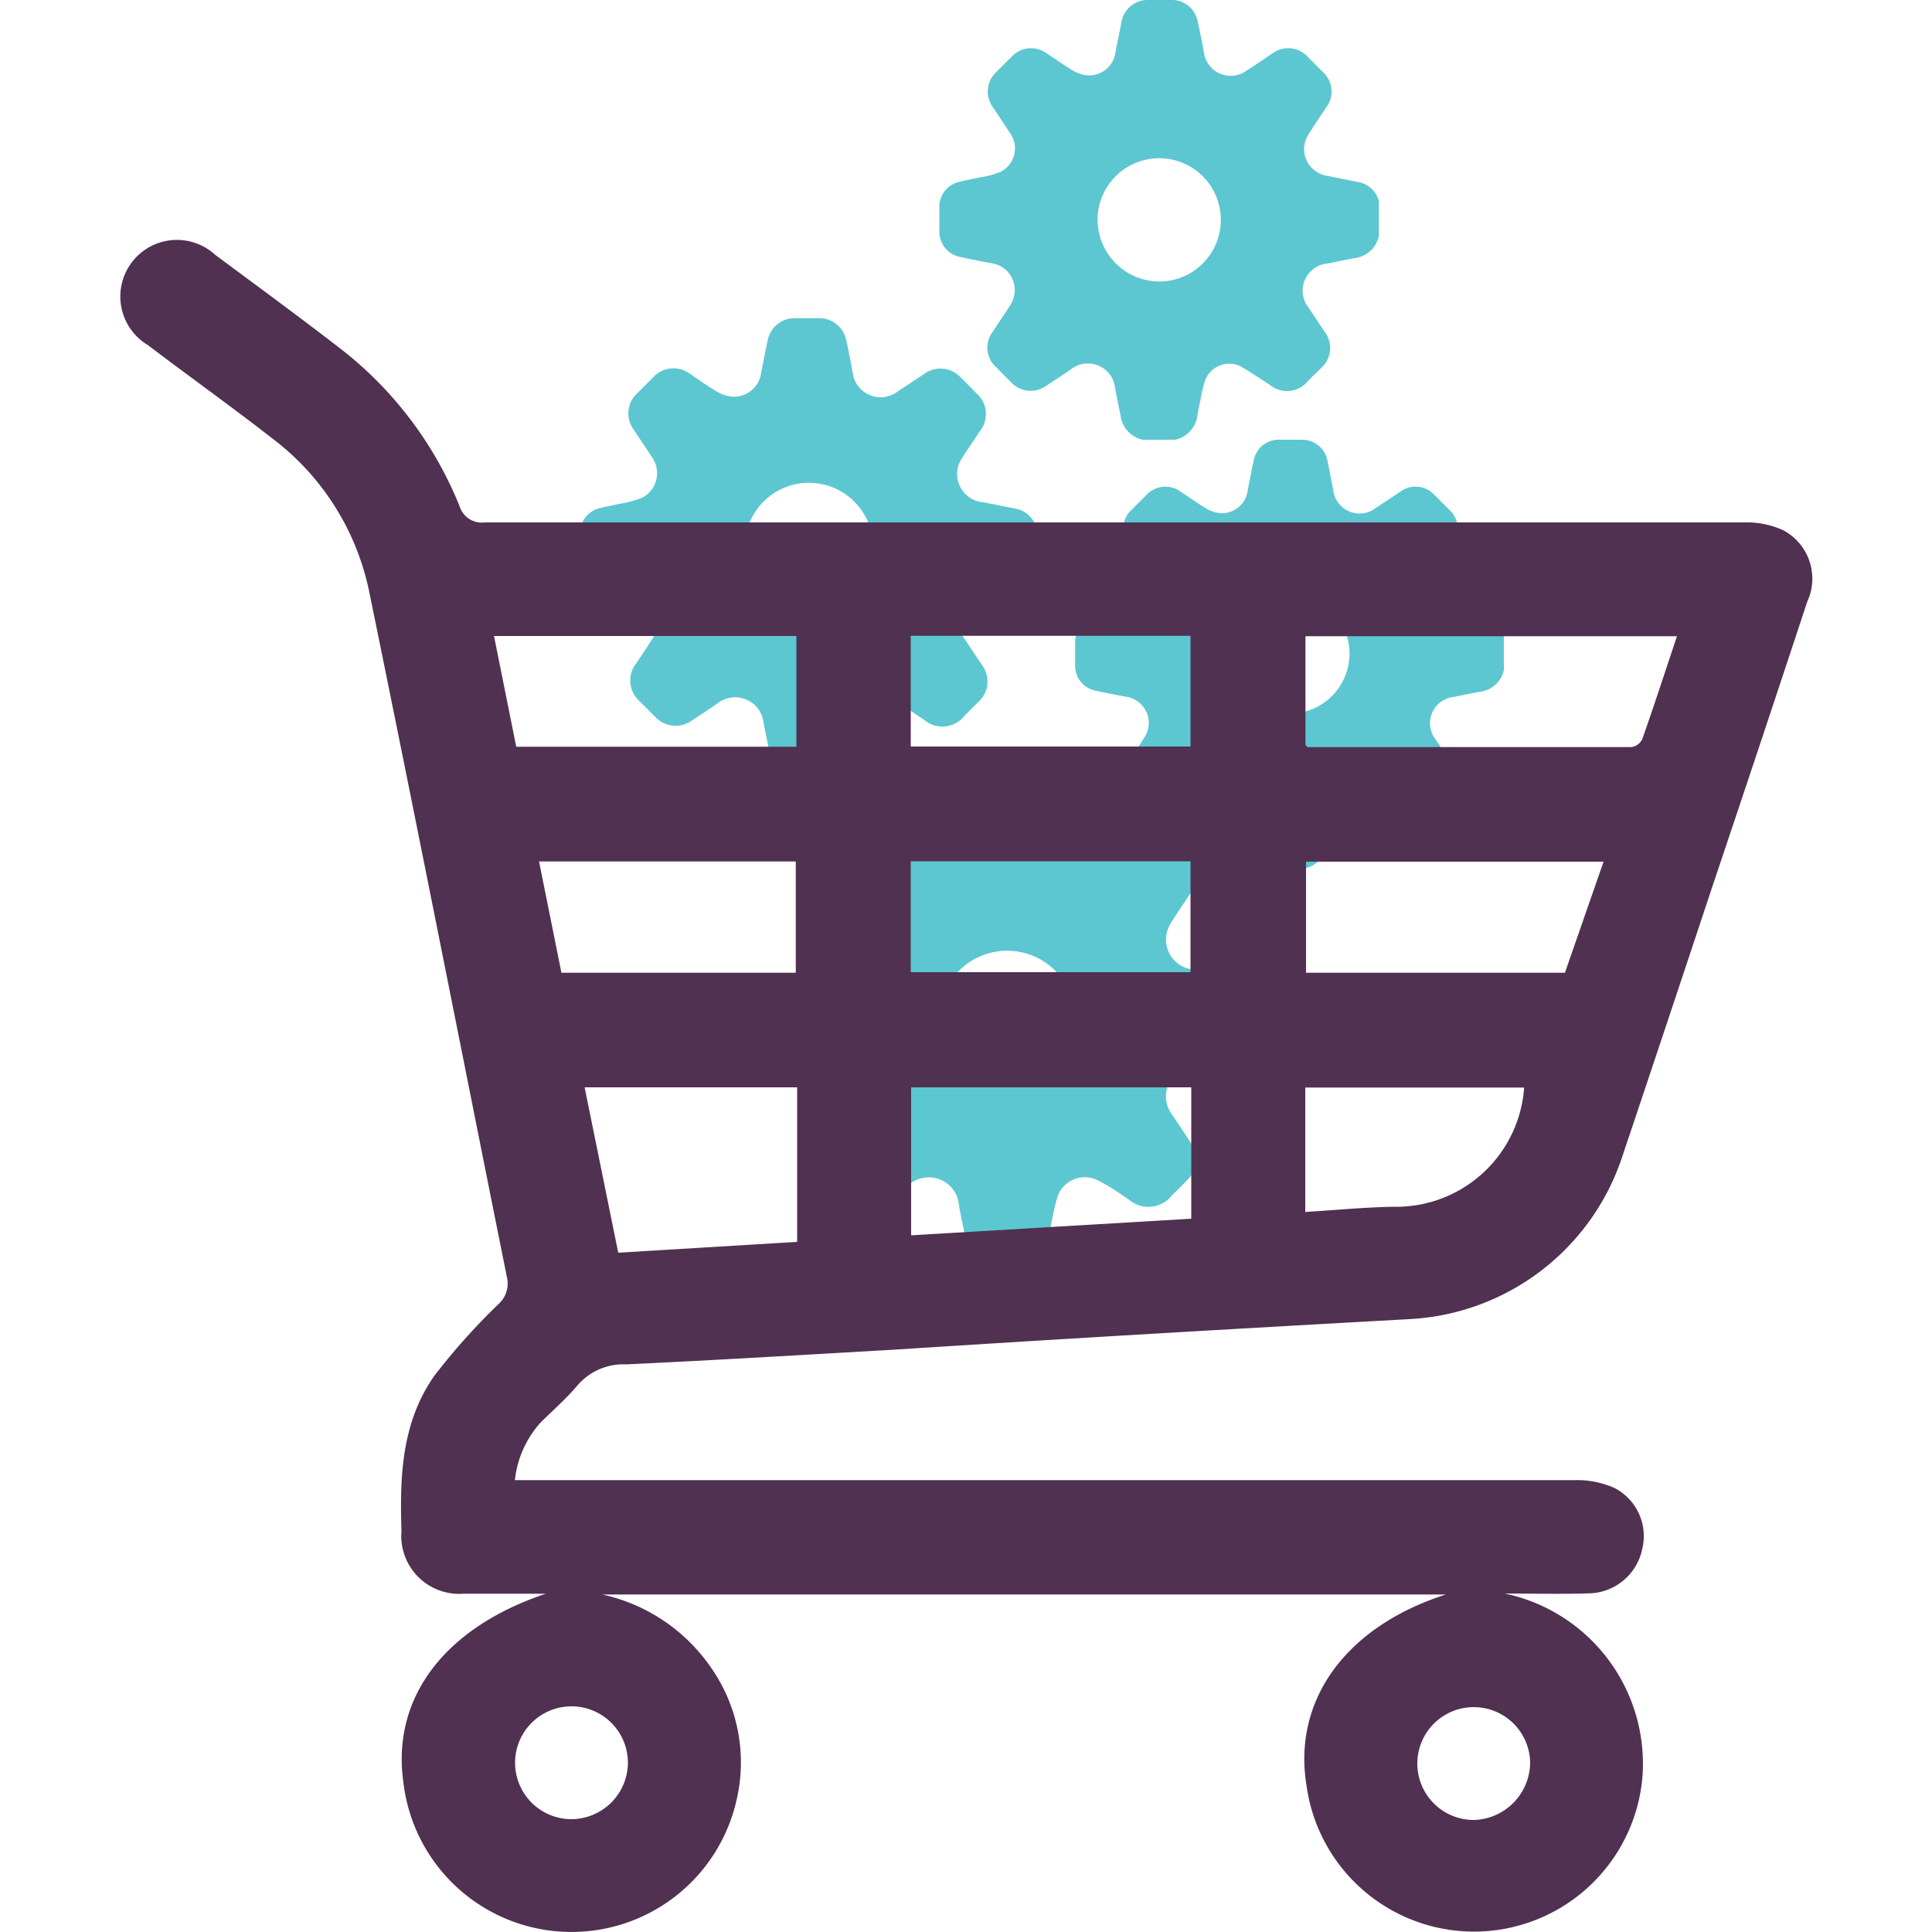 <svg id="Layer_1" data-name="Layer 1" xmlns="http://www.w3.org/2000/svg" viewBox="0 0 100 100"><defs><style>.cls-1{fill:#5cc7d1;}.cls-2{fill:#503151;}</style></defs><path class="cls-1" d="M53.06,65.25H51.19a1.61,1.61,0,0,1-1.26-1.36c-.09-.53-.22-1-.3-1.57a1.57,1.57,0,0,0-2.51-1.06c-.46.32-.94.63-1.41.93a1.5,1.5,0,0,1-2-.2q-.42-.41-.81-.81a1.51,1.51,0,0,1-.21-2.08c.3-.47.62-.92.92-1.39a2.14,2.14,0,0,0,.26-.55,1.54,1.54,0,0,0-1.3-1.95c-.58-.12-1.17-.22-1.75-.35a1.48,1.48,0,0,1-1.2-1.43q0-.74,0-1.47a1.46,1.46,0,0,1,1.09-1.38c.36-.1.74-.15,1.1-.23a6.89,6.89,0,0,0,1.3-.34,1.51,1.51,0,0,0,.53-2.26c-.32-.5-.65-1-1-1.47a1.51,1.51,0,0,1,.2-2l.83-.83a1.51,1.51,0,0,1,2.06-.2c.48.31.94.65,1.43.94a2.11,2.11,0,0,0,.86.3,1.52,1.52,0,0,0,1.61-1.34c.11-.58.22-1.16.34-1.73a1.51,1.51,0,0,1,1.55-1.24h1.22a1.52,1.52,0,0,1,1.56,1.25c.12.57.23,1.14.34,1.71a1.55,1.55,0,0,0,2.48,1c.48-.32,1-.65,1.45-1a1.49,1.49,0,0,1,2,.2l.83.83a1.51,1.51,0,0,1,.21,2.08c-.31.46-.62.92-.92,1.39a2,2,0,0,0-.27.54,1.56,1.56,0,0,0,1.31,2l1.7.34a1.46,1.46,0,0,1,1.2,1.12.54.54,0,0,0,0,.11v1.86A1.63,1.63,0,0,1,63.3,54.9l-1.56.3a1.56,1.56,0,0,0-1.06,2.51c.31.47.63.93.93,1.41a1.5,1.5,0,0,1-.2,2c-.24.25-.49.5-.74.74a1.55,1.55,0,0,1-2.24.23c-.53-.36-1.06-.73-1.62-1a1.49,1.49,0,0,0-2.07.84A10.52,10.52,0,0,0,54.48,63c-.06.28-.11.56-.16.85A1.61,1.61,0,0,1,53.06,65.25Zm-.94-9a3.52,3.52,0,1,0-3.51-3.51A3.54,3.54,0,0,0,52.12,56.22Z"/><path class="cls-1" d="M67.56,44.94H65.91a1.44,1.44,0,0,1-1.12-1.21c-.08-.46-.19-.91-.26-1.38a1.38,1.38,0,0,0-2.22-.94c-.4.29-.83.56-1.24.83a1.34,1.34,0,0,1-1.81-.18l-.72-.72a1.34,1.34,0,0,1-.18-1.84c.27-.41.55-.81.81-1.23a1.8,1.8,0,0,0,.24-.48,1.37,1.37,0,0,0-1.15-1.73c-.52-.1-1-.19-1.55-.31a1.3,1.3,0,0,1-1.06-1.26c0-.43,0-.86,0-1.3a1.28,1.28,0,0,1,1-1.21c.32-.09.65-.14,1-.21a6.16,6.16,0,0,0,1.14-.3,1.34,1.34,0,0,0,.47-2c-.28-.44-.58-.86-.86-1.3a1.33,1.33,0,0,1,.18-1.79c.24-.25.49-.49.73-.73a1.34,1.34,0,0,1,1.83-.18c.42.27.83.57,1.26.83a1.77,1.77,0,0,0,.76.26,1.34,1.34,0,0,0,1.42-1.18c.1-.51.19-1,.31-1.53a1.31,1.31,0,0,1,1.36-1.09c.36,0,.72,0,1.08,0a1.33,1.33,0,0,1,1.38,1.1c.11.5.2,1,.3,1.51a1.37,1.37,0,0,0,2.19.93l1.28-.85a1.32,1.32,0,0,1,1.77.17l.74.74a1.34,1.34,0,0,1,.18,1.84c-.27.41-.55.81-.81,1.23a1.8,1.8,0,0,0-.24.48,1.37,1.37,0,0,0,1.16,1.73q.75.13,1.5.3a1.29,1.29,0,0,1,1.06,1,1,1,0,0,1,0,.1v1.64a1.43,1.43,0,0,1-1.2,1.12c-.46.08-.92.18-1.38.27a1.37,1.37,0,0,0-.95,2.21c.28.42.56.83.83,1.25a1.32,1.32,0,0,1-.18,1.8c-.21.23-.44.44-.66.66a1.36,1.36,0,0,1-2,.2c-.47-.31-.94-.65-1.44-.92a1.31,1.31,0,0,0-1.82.74,8.36,8.36,0,0,0-.23,1l-.15.74A1.41,1.41,0,0,1,67.56,44.94Zm-.83-8a3.11,3.11,0,1,0-3.1-3.11A3.13,3.13,0,0,0,66.73,37Z"/><path class="cls-1" d="M42.75,40.15H41a1.52,1.52,0,0,1-1.19-1.29c-.09-.49-.21-1-.29-1.47a1.48,1.48,0,0,0-2.36-1c-.44.31-.89.6-1.33.89a1.44,1.44,0,0,1-1.93-.19l-.77-.77a1.44,1.44,0,0,1-.19-2c.29-.43.58-.86.86-1.31a1.76,1.76,0,0,0,.26-.51,1.47,1.47,0,0,0-1.23-1.85c-.55-.1-1.11-.2-1.66-.33A1.4,1.4,0,0,1,30,29c0-.46,0-.93,0-1.39a1.38,1.38,0,0,1,1-1.3c.34-.09.69-.14,1-.22a6.07,6.07,0,0,0,1.22-.32,1.43,1.43,0,0,0,.51-2.13c-.3-.47-.62-.92-.92-1.39a1.41,1.41,0,0,1,.19-1.91l.78-.78a1.43,1.43,0,0,1,1.95-.2c.45.3.88.62,1.35.89a1.83,1.83,0,0,0,.81.28,1.42,1.42,0,0,0,1.51-1.26c.11-.54.21-1.09.33-1.63a1.42,1.42,0,0,1,1.46-1.17h1.15a1.42,1.42,0,0,1,1.47,1.18c.12.53.22,1.07.32,1.61a1.46,1.46,0,0,0,2.34,1l1.37-.91a1.43,1.43,0,0,1,1.89.19c.27.26.52.52.78.79a1.42,1.42,0,0,1,.2,2c-.29.44-.59.87-.87,1.31a2,2,0,0,0-.25.51A1.47,1.47,0,0,0,50.92,26l1.61.32a1.39,1.39,0,0,1,1.13,1.06.47.47,0,0,0,.05.1v1.76a1.53,1.53,0,0,1-1.29,1.19l-1.48.29a1.47,1.47,0,0,0-1,2.37l.88,1.32a1.42,1.42,0,0,1-.19,1.93l-.7.7a1.46,1.46,0,0,1-2.11.21c-.51-.33-1-.69-1.53-1a1.41,1.41,0,0,0-1.95.79,10.16,10.16,0,0,0-.25,1.06l-.15.79A1.52,1.52,0,0,1,42.75,40.15Zm-.88-8.52a3.32,3.32,0,1,0-3.32-3.31A3.34,3.34,0,0,0,41.87,31.63Z"/><path class="cls-1" d="M60.83,22.76H59.14A1.48,1.48,0,0,1,58,21.52c-.09-.48-.2-.94-.28-1.42a1.42,1.42,0,0,0-2.27-1c-.41.3-.85.57-1.27.85a1.38,1.38,0,0,1-1.86-.18c-.25-.24-.49-.49-.73-.74a1.35,1.35,0,0,1-.19-1.88c.27-.42.56-.84.83-1.26a1.65,1.65,0,0,0,.24-.5,1.4,1.4,0,0,0-1.18-1.77c-.53-.1-1.06-.2-1.59-.32A1.33,1.33,0,0,1,48.62,12c0-.44,0-.89,0-1.33a1.32,1.32,0,0,1,1-1.25c.33-.09.66-.14,1-.22a5.12,5.12,0,0,0,1.18-.31,1.36,1.36,0,0,0,.48-2c-.29-.45-.59-.89-.88-1.33a1.37,1.37,0,0,1,.18-1.84q.38-.39.75-.75a1.37,1.37,0,0,1,1.87-.19c.44.28.86.59,1.3.85a1.78,1.78,0,0,0,.78.27,1.38,1.38,0,0,0,1.46-1.21c.1-.52.2-1,.31-1.57A1.37,1.37,0,0,1,59.43,0h1.11A1.37,1.37,0,0,1,62,1.14c.11.51.21,1,.31,1.54a1.4,1.4,0,0,0,2.25.95c.44-.28.87-.58,1.31-.87a1.37,1.37,0,0,1,1.82.18l.75.76a1.36,1.36,0,0,1,.19,1.88c-.28.42-.56.84-.83,1.26a2,2,0,0,0-.25.5,1.41,1.41,0,0,0,1.19,1.77l1.54.31a1.34,1.34,0,0,1,1.09,1,1,1,0,0,0,0,.1v1.69a1.46,1.46,0,0,1-1.24,1.15c-.47.08-.94.19-1.41.28a1.41,1.41,0,0,0-1,2.27l.85,1.27a1.38,1.38,0,0,1-.18,1.86l-.68.67a1.4,1.4,0,0,1-2,.2c-.49-.32-1-.66-1.48-.94a1.34,1.34,0,0,0-1.87.76,8.68,8.68,0,0,0-.23,1c-.06.26-.11.51-.15.77A1.48,1.48,0,0,1,60.83,22.76ZM60,14.57a3.19,3.19,0,1,0-3.19-3.19A3.21,3.21,0,0,0,60,14.57Z"/><path class="cls-2" d="M77.88,82.48A9,9,0,0,1,85,92.11a8.75,8.75,0,0,1-17.37.34c-.74-4.42,2-8.25,7.21-9.92H31.17a9.22,9.22,0,0,1,5.69,3.87,8.55,8.55,0,0,1,1.28,6.7,8.76,8.76,0,0,1-17.26-.84c-.62-4.35,2.09-8,7.37-9.77H24a3,3,0,0,1-3.22-3.25c-.09-2.8,0-5.58,1.68-8a33.5,33.5,0,0,1,3.33-3.73,1.43,1.43,0,0,0,.44-1.44c-2.38-11.85-4.71-23.7-7.14-35.54a13.29,13.29,0,0,0-5-7.84C12,21.06,9.8,19.49,7.65,17.86a2.93,2.93,0,1,1,3.49-4.67c2.27,1.69,4.55,3.35,6.78,5.09a19.6,19.6,0,0,1,5.86,7.9,1.21,1.21,0,0,0,1.33.86q32.6,0,65.2,0a4.55,4.55,0,0,1,2,.41,2.84,2.84,0,0,1,1.23,3.7q-2.44,7.4-4.92,14.77-2.32,7-4.67,14A12.27,12.27,0,0,1,72.9,68.28c-8.83.49-17.66,1-26.48,1.57-4.68.27-9.35.55-14,.77a3.13,3.13,0,0,0-2.54,1.1C29.3,72.4,28.62,73,28,73.61a5.29,5.29,0,0,0-1.35,3h1.12q26.9,0,53.8,0a4.76,4.76,0,0,1,2,.41A2.8,2.8,0,0,1,85,80.18a2.87,2.87,0,0,1-2.72,2.29C80.8,82.52,79.34,82.48,77.88,82.48ZM86.8,32.93H67.57v5.62c.07.08.09.12.11.12q8.38,0,16.77,0a.74.74,0,0,0,.56-.43C85.62,36.51,86.19,34.75,86.8,32.93ZM61.66,56.28H47.16v7.66l14.5-.86ZM41.22,32.92H25.57l1.15,5.73h14.5Zm5.92,5.72H61.62V32.91H47.14Zm0,5.94v5.74H61.62V44.58ZM32,64.84l9.26-.56v-8h-11Zm51-20.24H67.6v5.75H81ZM41.19,50.35V44.59H27.9l1.16,5.76ZM67.56,62.73c1.7-.1,3.3-.27,4.91-.27a6.64,6.64,0,0,0,6.42-6.17H67.56ZM32.5,91.29a2.92,2.92,0,1,0-2.94,2.87A2.94,2.94,0,0,0,32.5,91.29Zm46.7-.09a2.92,2.92,0,1,0-2.85,3A3,3,0,0,0,79.2,91.2Z"/></svg>